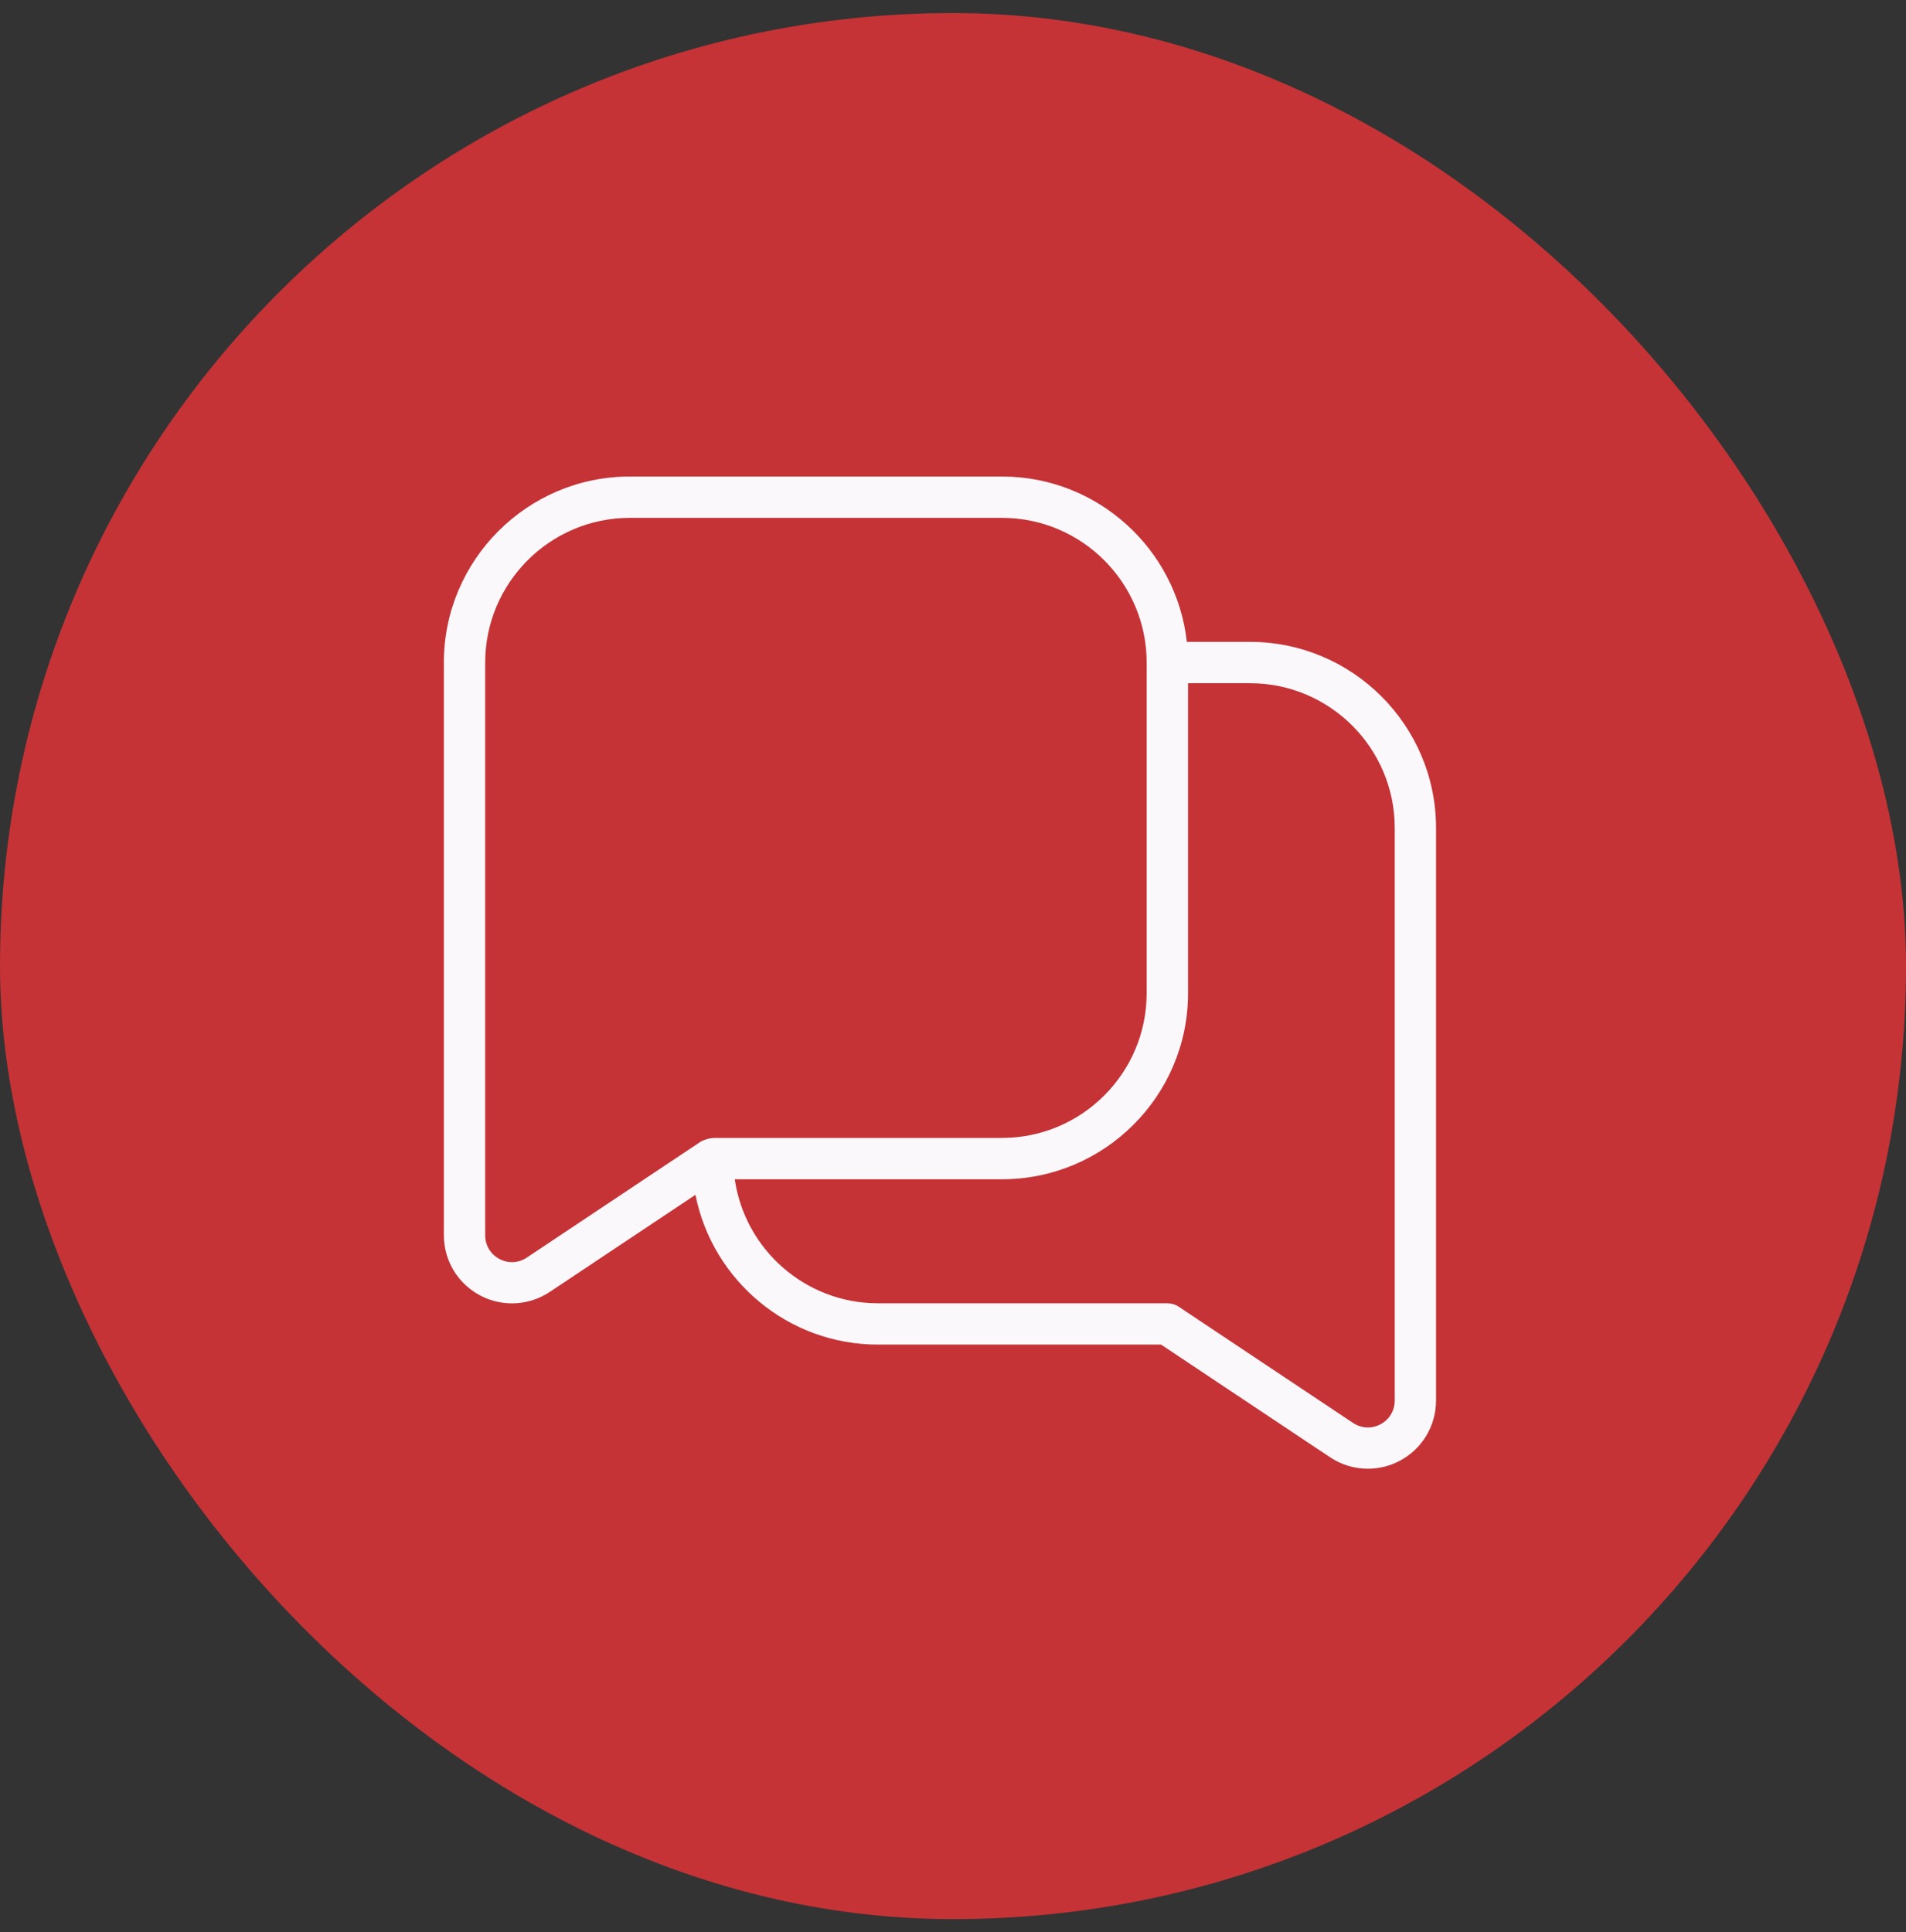 <svg width="73" height="74" viewBox="0 0 73 74" fill="none" xmlns="http://www.w3.org/2000/svg">
<rect x="0" y="0" width="73" height="74" fill="#333333" stroke="none"/>
<rect y="0.5" width="73" height="73" rx="36.5" fill="#C53336"/>
<path d="M47.875 24.583H45.456C45.061 21.025 42.036 18.25 38.375 18.25H24.125C20.197 18.25 17 21.447 17 25.374V47.308C17 48.272 17.527 49.154 18.379 49.608C18.765 49.816 19.188 49.917 19.609 49.917C20.114 49.917 20.619 49.77 21.056 49.479L26.636 45.76C27.284 49.026 30.172 51.496 33.625 51.496H44.469L50.944 55.812C51.38 56.104 51.884 56.25 52.391 56.25C52.812 56.25 53.235 56.149 53.621 55.941C54.471 55.487 55 54.605 55 53.641V31.707C55 27.779 51.803 24.583 47.875 24.583ZM20.178 48.163C19.856 48.377 19.465 48.397 19.125 48.214C18.786 48.033 18.583 47.694 18.583 47.31V25.374C18.583 22.319 21.069 19.833 24.125 19.833H38.375C41.431 19.833 43.917 22.319 43.917 25.374V38.04C43.917 41.096 41.431 43.581 38.375 43.581H27.391C27.148 43.581 26.94 43.667 26.845 43.719L20.178 48.163ZM53.417 53.642C53.417 54.027 53.214 54.366 52.875 54.547C52.536 54.728 52.142 54.708 51.822 54.496L45.148 50.047C45.019 49.96 44.865 49.914 44.71 49.914H33.627C30.84 49.914 28.527 47.846 28.142 45.164H38.377C42.305 45.164 45.502 41.968 45.502 38.04V26.166H47.877C50.932 26.166 53.418 28.652 53.418 31.707V53.641L53.417 53.642Z" fill="#FAF8FB"/>
</svg>
